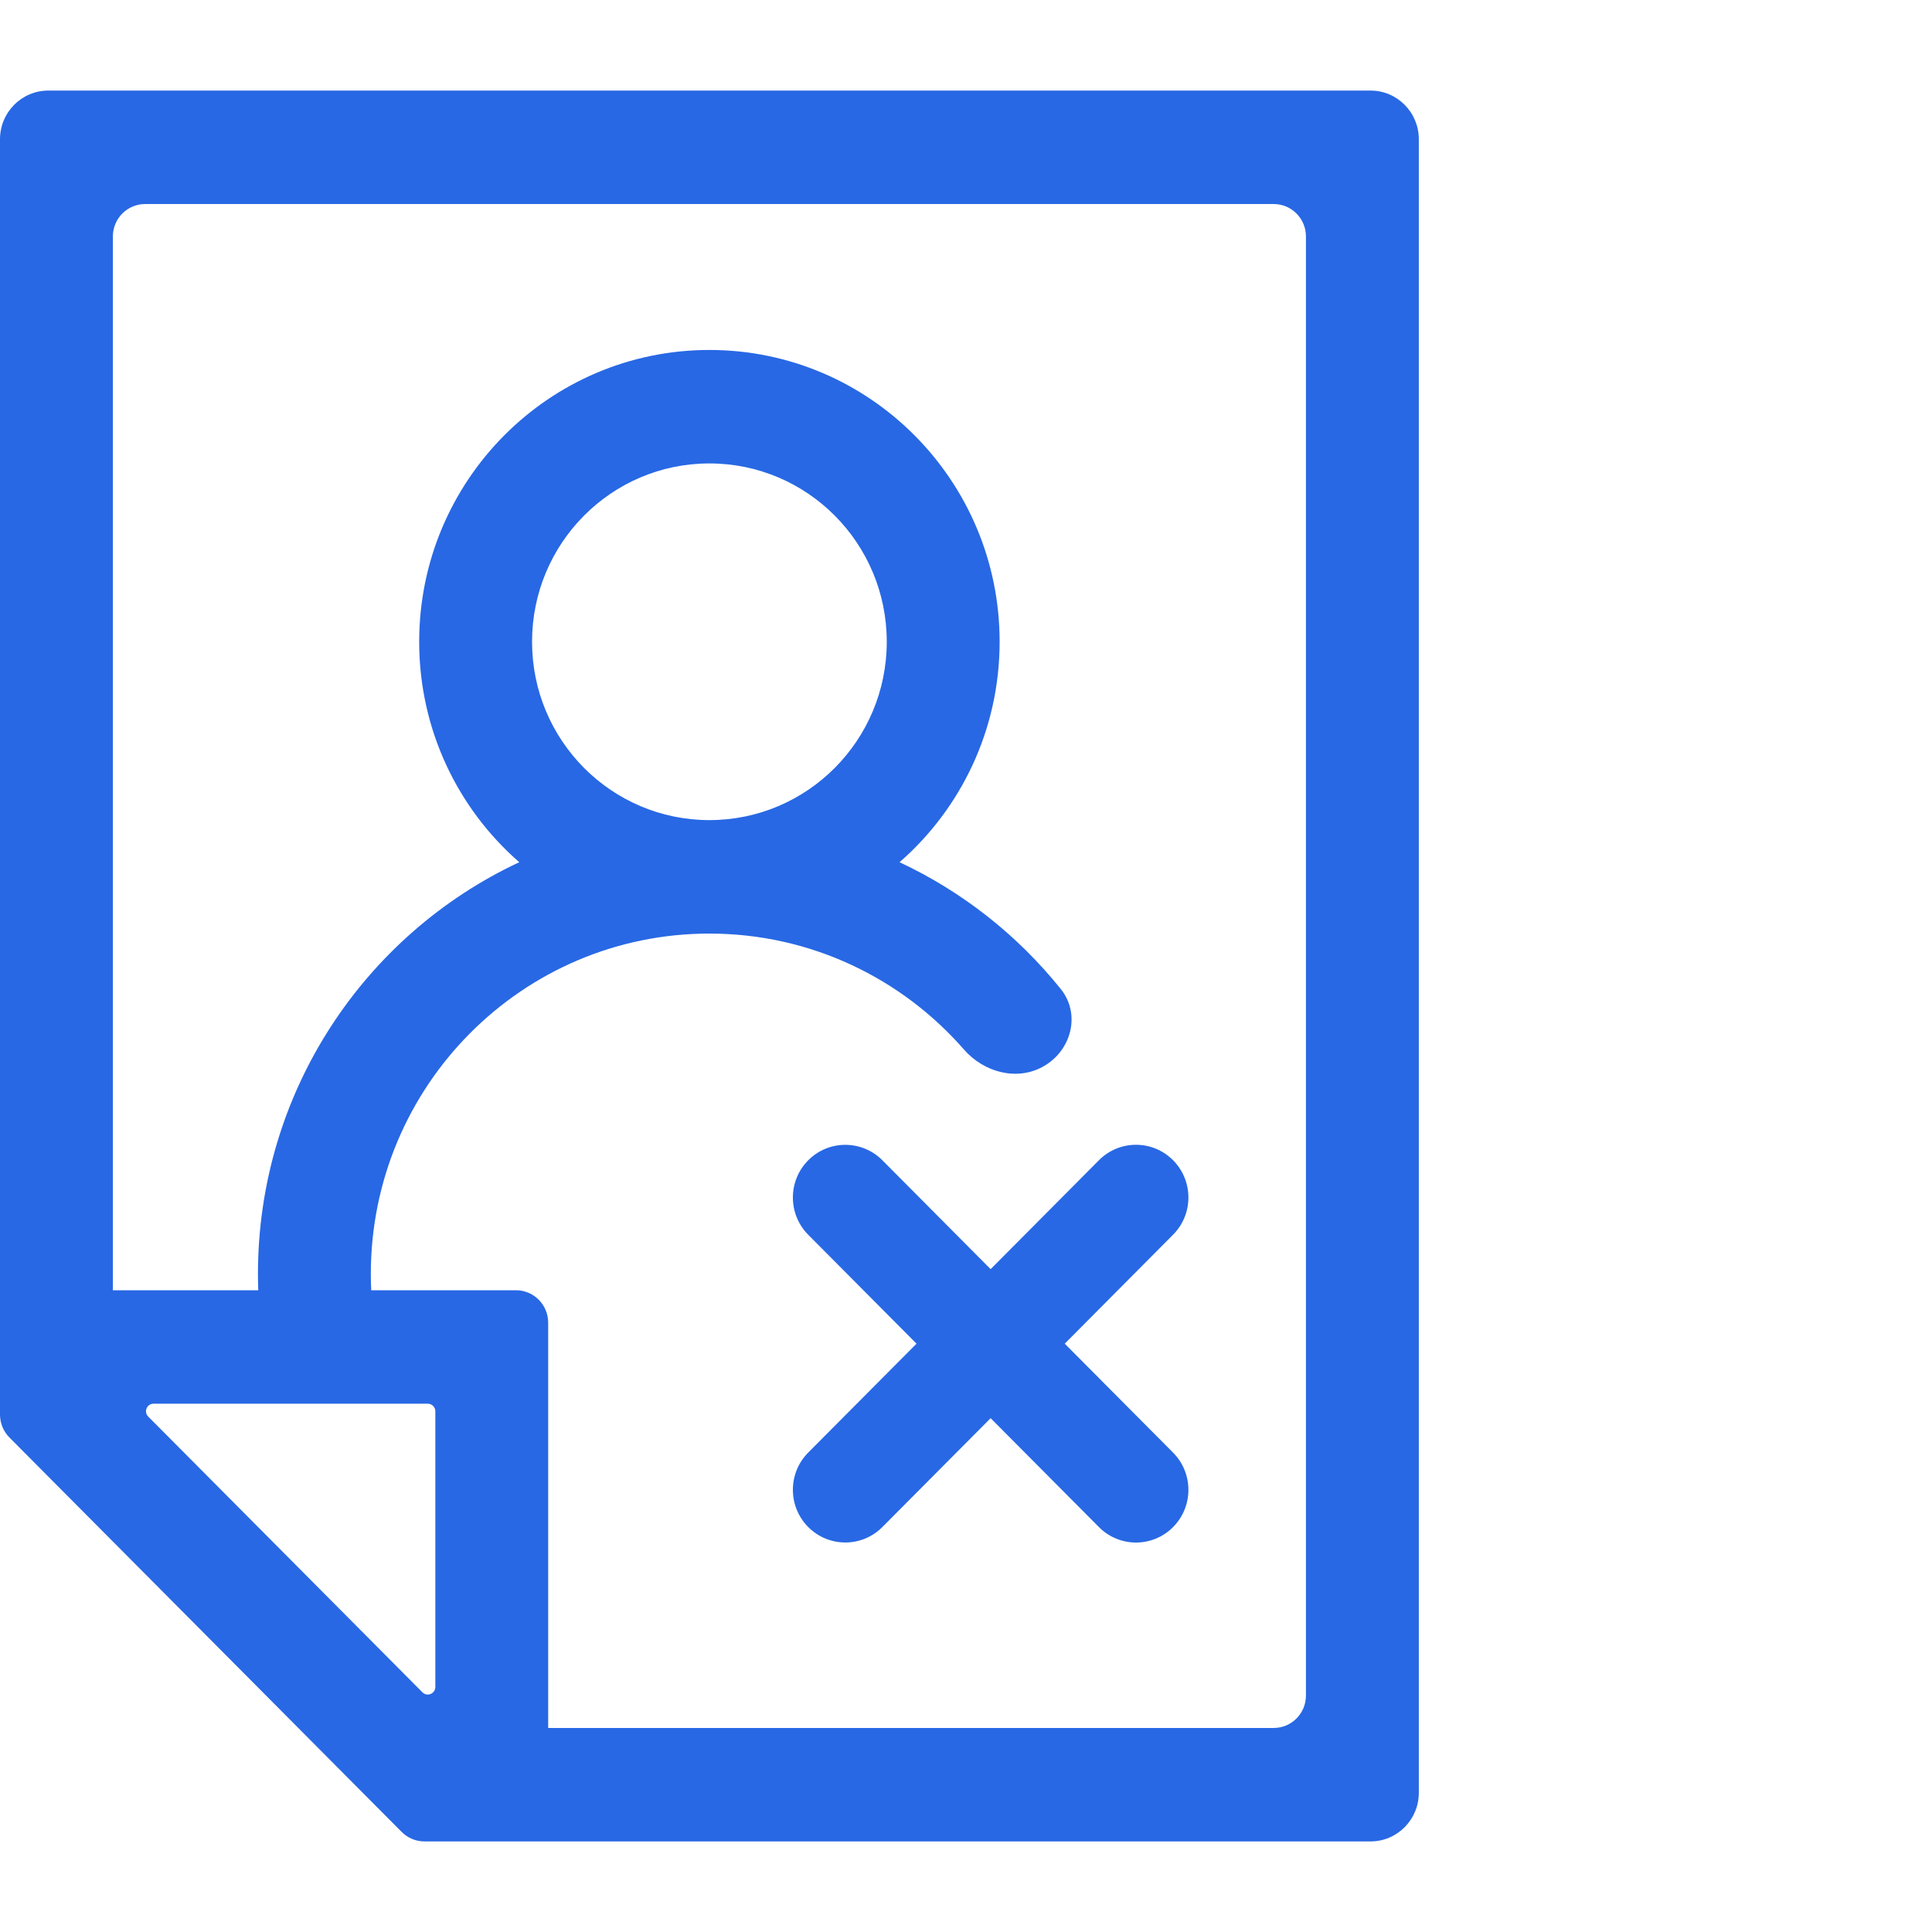 <svg width="64" height="64" viewBox="0 0 64 64" fill="none" xmlns="http://www.w3.org/2000/svg">
<path fill-rule="evenodd" clip-rule="evenodd" d="M12.297 42.741H17.091C17.681 42.741 18.159 43.222 18.159 43.815V57.241H42.193C42.783 57.241 43.261 56.76 43.261 56.167V7.833C43.261 7.24 42.783 6.759 42.193 6.759H4.807C4.217 6.759 3.739 7.24 3.739 7.833V42.741H8.555C8.549 42.562 8.545 42.383 8.545 42.204C8.545 36.162 12.089 30.952 17.201 28.562C15.17 26.79 13.886 24.175 13.886 21.259C13.886 15.921 18.191 11.593 23.5 11.593C28.809 11.593 33.114 15.921 33.114 21.259C33.114 24.175 31.83 26.79 29.799 28.562C31.886 29.538 33.711 30.983 35.14 32.763C35.804 33.59 35.498 34.785 34.582 35.316C33.707 35.824 32.599 35.531 31.932 34.767C29.877 32.413 26.861 30.926 23.5 30.926C17.306 30.926 12.284 35.975 12.284 42.204C12.284 42.384 12.288 42.563 12.297 42.741ZM23.5 27.167C26.745 27.167 29.375 24.522 29.375 21.259C29.375 17.997 26.745 15.352 23.5 15.352C20.255 15.352 17.625 17.997 17.625 21.259C17.625 24.522 20.255 27.167 23.5 27.167ZM18.159 61H17.091H14.062C13.778 61 13.507 60.887 13.306 60.685L0.313 47.62C0.113 47.419 0 47.145 0 46.861V43.815V42.741V4.611C0 3.721 0.717 3 1.602 3H45.398C46.283 3 47 3.721 47 4.611V59.389C47 60.279 46.283 61 45.398 61H18.159ZM4.91 46.926C4.753 46.769 4.865 46.5 5.087 46.5H14.171C14.309 46.5 14.421 46.612 14.421 46.75V55.883C14.421 56.106 14.15 56.218 13.993 56.059L4.91 46.926ZM26.774 40.904C26.096 40.222 26.096 39.117 26.774 38.435C27.452 37.754 28.551 37.754 29.229 38.435L32.816 42.042L36.404 38.434C37.082 37.752 38.181 37.752 38.859 38.434C39.537 39.116 39.537 40.221 38.859 40.902L35.271 44.511L38.859 48.119C39.537 48.8 39.537 49.906 38.859 50.587C38.181 51.269 37.082 51.269 36.404 50.587L32.816 46.979L29.229 50.586C28.551 51.267 27.452 51.267 26.774 50.586C26.096 49.904 26.096 48.799 26.774 48.117L30.361 44.511L26.774 40.904Z" fill="#2868E4"/>
</svg>
